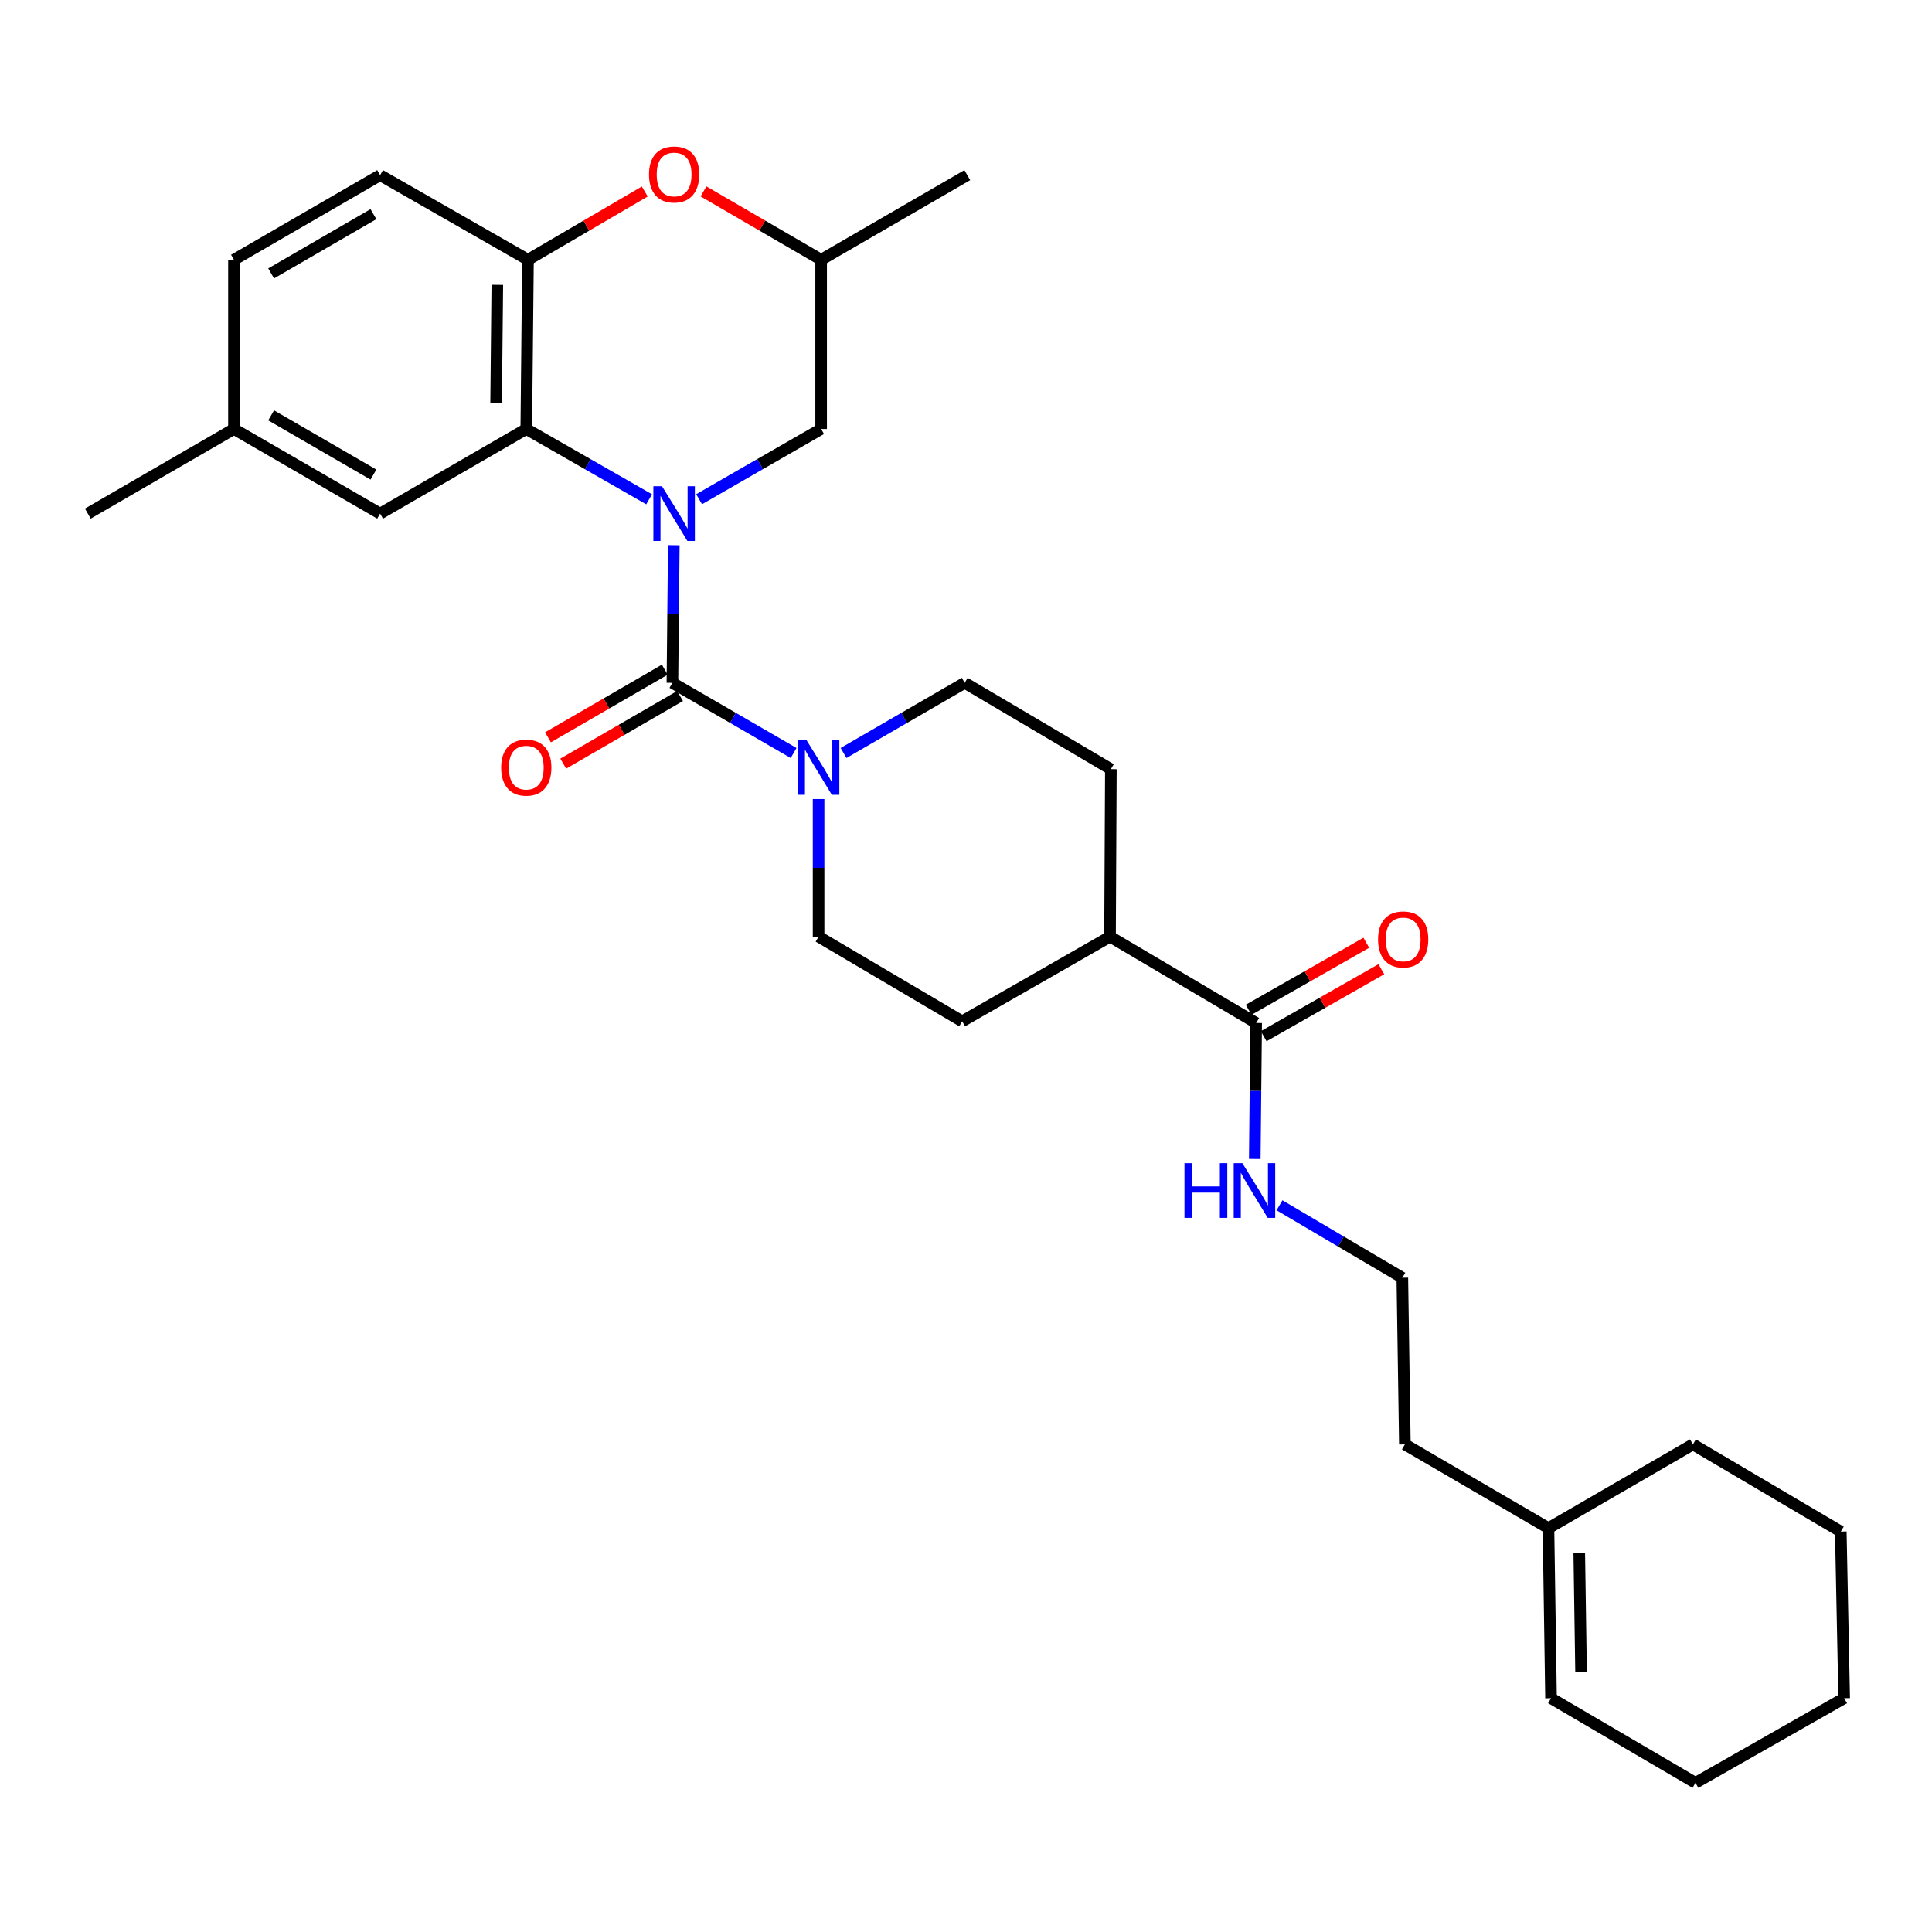 <?xml version='1.0' encoding='iso-8859-1'?>
<svg version='1.1' baseProfile='full'
              xmlns='http://www.w3.org/2000/svg'
                      xmlns:rdkit='http://www.rdkit.org/xml'
                      xmlns:xlink='http://www.w3.org/1999/xlink'
                  xml:space='preserve'
width='1000px' height='1000px' viewBox='0 0 1000 1000'>
<!-- END OF HEADER -->
<rect style='opacity:1.0;fill:#FFFFFF;stroke:none' width='1000' height='1000' x='0' y='0'> </rect>
<path class='bond-0' d='M 348.757,282.19 L 348.398,317.813' style='fill:none;fill-rule:evenodd;stroke:#0000FF;stroke-width:6px;stroke-linecap:butt;stroke-linejoin:miter;stroke-opacity:1' />
<path class='bond-0' d='M 348.398,317.813 L 348.039,353.437' style='fill:none;fill-rule:evenodd;stroke:#000000;stroke-width:6px;stroke-linecap:butt;stroke-linejoin:miter;stroke-opacity:1' />
<path class='bond-1' d='M 335.978,258.432 L 304.189,240.241' style='fill:none;fill-rule:evenodd;stroke:#0000FF;stroke-width:6px;stroke-linecap:butt;stroke-linejoin:miter;stroke-opacity:1' />
<path class='bond-1' d='M 304.189,240.241 L 272.399,222.05' style='fill:none;fill-rule:evenodd;stroke:#000000;stroke-width:6px;stroke-linecap:butt;stroke-linejoin:miter;stroke-opacity:1' />
<path class='bond-6' d='M 361.857,258.396 L 393.437,240.223' style='fill:none;fill-rule:evenodd;stroke:#0000FF;stroke-width:6px;stroke-linecap:butt;stroke-linejoin:miter;stroke-opacity:1' />
<path class='bond-6' d='M 393.437,240.223 L 425.017,222.05' style='fill:none;fill-rule:evenodd;stroke:#000000;stroke-width:6px;stroke-linecap:butt;stroke-linejoin:miter;stroke-opacity:1' />
<path class='bond-2' d='M 348.039,353.437 L 379.404,371.595' style='fill:none;fill-rule:evenodd;stroke:#000000;stroke-width:6px;stroke-linecap:butt;stroke-linejoin:miter;stroke-opacity:1' />
<path class='bond-2' d='M 379.404,371.595 L 410.77,389.753' style='fill:none;fill-rule:evenodd;stroke:#0000FF;stroke-width:6px;stroke-linecap:butt;stroke-linejoin:miter;stroke-opacity:1' />
<path class='bond-7' d='M 344.094,346.624 L 313.867,364.127' style='fill:none;fill-rule:evenodd;stroke:#000000;stroke-width:6px;stroke-linecap:butt;stroke-linejoin:miter;stroke-opacity:1' />
<path class='bond-7' d='M 313.867,364.127 L 283.639,381.63' style='fill:none;fill-rule:evenodd;stroke:#FF0000;stroke-width:6px;stroke-linecap:butt;stroke-linejoin:miter;stroke-opacity:1' />
<path class='bond-7' d='M 351.984,360.25 L 321.757,377.753' style='fill:none;fill-rule:evenodd;stroke:#000000;stroke-width:6px;stroke-linecap:butt;stroke-linejoin:miter;stroke-opacity:1' />
<path class='bond-7' d='M 321.757,377.753 L 291.529,395.256' style='fill:none;fill-rule:evenodd;stroke:#FF0000;stroke-width:6px;stroke-linecap:butt;stroke-linejoin:miter;stroke-opacity:1' />
<path class='bond-3' d='M 272.399,222.05 L 273.283,134.461' style='fill:none;fill-rule:evenodd;stroke:#000000;stroke-width:6px;stroke-linecap:butt;stroke-linejoin:miter;stroke-opacity:1' />
<path class='bond-3' d='M 256.787,208.753 L 257.406,147.441' style='fill:none;fill-rule:evenodd;stroke:#000000;stroke-width:6px;stroke-linecap:butt;stroke-linejoin:miter;stroke-opacity:1' />
<path class='bond-8' d='M 272.399,222.05 L 196.742,265.84' style='fill:none;fill-rule:evenodd;stroke:#000000;stroke-width:6px;stroke-linecap:butt;stroke-linejoin:miter;stroke-opacity:1' />
<path class='bond-9' d='M 436.621,389.751 L 467.978,371.594' style='fill:none;fill-rule:evenodd;stroke:#0000FF;stroke-width:6px;stroke-linecap:butt;stroke-linejoin:miter;stroke-opacity:1' />
<path class='bond-9' d='M 467.978,371.594 L 499.335,353.437' style='fill:none;fill-rule:evenodd;stroke:#000000;stroke-width:6px;stroke-linecap:butt;stroke-linejoin:miter;stroke-opacity:1' />
<path class='bond-10' d='M 423.696,413.585 L 423.696,449.2' style='fill:none;fill-rule:evenodd;stroke:#0000FF;stroke-width:6px;stroke-linecap:butt;stroke-linejoin:miter;stroke-opacity:1' />
<path class='bond-10' d='M 423.696,449.2 L 423.696,484.815' style='fill:none;fill-rule:evenodd;stroke:#000000;stroke-width:6px;stroke-linecap:butt;stroke-linejoin:miter;stroke-opacity:1' />
<path class='bond-15' d='M 273.283,134.461 L 196.742,90.654' style='fill:none;fill-rule:evenodd;stroke:#000000;stroke-width:6px;stroke-linecap:butt;stroke-linejoin:miter;stroke-opacity:1' />
<path class='bond-30' d='M 273.283,134.461 L 303.507,116.785' style='fill:none;fill-rule:evenodd;stroke:#000000;stroke-width:6px;stroke-linecap:butt;stroke-linejoin:miter;stroke-opacity:1' />
<path class='bond-30' d='M 303.507,116.785 L 333.732,99.109' style='fill:none;fill-rule:evenodd;stroke:#FF0000;stroke-width:6px;stroke-linecap:butt;stroke-linejoin:miter;stroke-opacity:1' />
<path class='bond-4' d='M 364.123,99.062 L 394.57,116.761' style='fill:none;fill-rule:evenodd;stroke:#FF0000;stroke-width:6px;stroke-linecap:butt;stroke-linejoin:miter;stroke-opacity:1' />
<path class='bond-4' d='M 394.57,116.761 L 425.017,134.461' style='fill:none;fill-rule:evenodd;stroke:#000000;stroke-width:6px;stroke-linecap:butt;stroke-linejoin:miter;stroke-opacity:1' />
<path class='bond-5' d='M 650.186,529.489 L 574.546,484.815' style='fill:none;fill-rule:evenodd;stroke:#000000;stroke-width:6px;stroke-linecap:butt;stroke-linejoin:miter;stroke-opacity:1' />
<path class='bond-14' d='M 654.08,536.331 L 684.533,518.995' style='fill:none;fill-rule:evenodd;stroke:#000000;stroke-width:6px;stroke-linecap:butt;stroke-linejoin:miter;stroke-opacity:1' />
<path class='bond-14' d='M 684.533,518.995 L 714.986,501.66' style='fill:none;fill-rule:evenodd;stroke:#FF0000;stroke-width:6px;stroke-linecap:butt;stroke-linejoin:miter;stroke-opacity:1' />
<path class='bond-14' d='M 646.291,522.647 L 676.743,505.311' style='fill:none;fill-rule:evenodd;stroke:#000000;stroke-width:6px;stroke-linecap:butt;stroke-linejoin:miter;stroke-opacity:1' />
<path class='bond-14' d='M 676.743,505.311 L 707.196,487.976' style='fill:none;fill-rule:evenodd;stroke:#FF0000;stroke-width:6px;stroke-linecap:butt;stroke-linejoin:miter;stroke-opacity:1' />
<path class='bond-16' d='M 650.186,529.489 L 649.827,564.686' style='fill:none;fill-rule:evenodd;stroke:#000000;stroke-width:6px;stroke-linecap:butt;stroke-linejoin:miter;stroke-opacity:1' />
<path class='bond-16' d='M 649.827,564.686 L 649.468,599.883' style='fill:none;fill-rule:evenodd;stroke:#0000FF;stroke-width:6px;stroke-linecap:butt;stroke-linejoin:miter;stroke-opacity:1' />
<path class='bond-12' d='M 425.017,222.05 L 425.017,134.461' style='fill:none;fill-rule:evenodd;stroke:#000000;stroke-width:6px;stroke-linecap:butt;stroke-linejoin:miter;stroke-opacity:1' />
<path class='bond-20' d='M 196.742,265.84 L 121.103,222.05' style='fill:none;fill-rule:evenodd;stroke:#000000;stroke-width:6px;stroke-linecap:butt;stroke-linejoin:miter;stroke-opacity:1' />
<path class='bond-20' d='M 193.285,245.644 L 140.338,214.992' style='fill:none;fill-rule:evenodd;stroke:#000000;stroke-width:6px;stroke-linecap:butt;stroke-linejoin:miter;stroke-opacity:1' />
<path class='bond-17' d='M 499.335,353.437 L 574.983,398.11' style='fill:none;fill-rule:evenodd;stroke:#000000;stroke-width:6px;stroke-linecap:butt;stroke-linejoin:miter;stroke-opacity:1' />
<path class='bond-18' d='M 423.696,484.815 L 498.014,528.623' style='fill:none;fill-rule:evenodd;stroke:#000000;stroke-width:6px;stroke-linecap:butt;stroke-linejoin:miter;stroke-opacity:1' />
<path class='bond-11' d='M 574.546,484.815 L 498.014,528.623' style='fill:none;fill-rule:evenodd;stroke:#000000;stroke-width:6px;stroke-linecap:butt;stroke-linejoin:miter;stroke-opacity:1' />
<path class='bond-32' d='M 574.546,484.815 L 574.983,398.11' style='fill:none;fill-rule:evenodd;stroke:#000000;stroke-width:6px;stroke-linecap:butt;stroke-linejoin:miter;stroke-opacity:1' />
<path class='bond-26' d='M 425.017,134.461 L 500.665,90.654' style='fill:none;fill-rule:evenodd;stroke:#000000;stroke-width:6px;stroke-linecap:butt;stroke-linejoin:miter;stroke-opacity:1' />
<path class='bond-13' d='M 801.482,790.96 L 727.163,747.616' style='fill:none;fill-rule:evenodd;stroke:#000000;stroke-width:6px;stroke-linecap:butt;stroke-linejoin:miter;stroke-opacity:1' />
<path class='bond-19' d='M 801.482,790.96 L 802.812,878.994' style='fill:none;fill-rule:evenodd;stroke:#000000;stroke-width:6px;stroke-linecap:butt;stroke-linejoin:miter;stroke-opacity:1' />
<path class='bond-19' d='M 817.425,803.927 L 818.356,865.551' style='fill:none;fill-rule:evenodd;stroke:#000000;stroke-width:6px;stroke-linecap:butt;stroke-linejoin:miter;stroke-opacity:1' />
<path class='bond-24' d='M 801.482,790.96 L 876.255,747.616' style='fill:none;fill-rule:evenodd;stroke:#000000;stroke-width:6px;stroke-linecap:butt;stroke-linejoin:miter;stroke-opacity:1' />
<path class='bond-31' d='M 196.742,90.654 L 121.103,134.461' style='fill:none;fill-rule:evenodd;stroke:#000000;stroke-width:6px;stroke-linecap:butt;stroke-linejoin:miter;stroke-opacity:1' />
<path class='bond-31' d='M 193.288,110.85 L 140.34,141.515' style='fill:none;fill-rule:evenodd;stroke:#000000;stroke-width:6px;stroke-linecap:butt;stroke-linejoin:miter;stroke-opacity:1' />
<path class='bond-22' d='M 662.264,623.856 L 694.053,642.607' style='fill:none;fill-rule:evenodd;stroke:#0000FF;stroke-width:6px;stroke-linecap:butt;stroke-linejoin:miter;stroke-opacity:1' />
<path class='bond-22' d='M 694.053,642.607 L 725.843,661.357' style='fill:none;fill-rule:evenodd;stroke:#000000;stroke-width:6px;stroke-linecap:butt;stroke-linejoin:miter;stroke-opacity:1' />
<path class='bond-25' d='M 802.812,878.994 L 877.576,922.793' style='fill:none;fill-rule:evenodd;stroke:#000000;stroke-width:6px;stroke-linecap:butt;stroke-linejoin:miter;stroke-opacity:1' />
<path class='bond-21' d='M 121.103,222.05 L 121.103,134.461' style='fill:none;fill-rule:evenodd;stroke:#000000;stroke-width:6px;stroke-linecap:butt;stroke-linejoin:miter;stroke-opacity:1' />
<path class='bond-27' d='M 121.103,222.05 L 45.455,265.84' style='fill:none;fill-rule:evenodd;stroke:#000000;stroke-width:6px;stroke-linecap:butt;stroke-linejoin:miter;stroke-opacity:1' />
<path class='bond-23' d='M 725.843,661.357 L 727.163,747.616' style='fill:none;fill-rule:evenodd;stroke:#000000;stroke-width:6px;stroke-linecap:butt;stroke-linejoin:miter;stroke-opacity:1' />
<path class='bond-28' d='M 876.255,747.616 L 952.787,792.735' style='fill:none;fill-rule:evenodd;stroke:#000000;stroke-width:6px;stroke-linecap:butt;stroke-linejoin:miter;stroke-opacity:1' />
<path class='bond-33' d='M 877.576,922.793 L 954.545,878.994' style='fill:none;fill-rule:evenodd;stroke:#000000;stroke-width:6px;stroke-linecap:butt;stroke-linejoin:miter;stroke-opacity:1' />
<path class='bond-29' d='M 952.787,792.735 L 954.545,878.994' style='fill:none;fill-rule:evenodd;stroke:#000000;stroke-width:6px;stroke-linecap:butt;stroke-linejoin:miter;stroke-opacity:1' />
<path  class='atom-0' d='M 342.662 251.68
L 351.942 266.68
Q 352.862 268.16, 354.342 270.84
Q 355.822 273.52, 355.902 273.68
L 355.902 251.68
L 359.662 251.68
L 359.662 280
L 355.782 280
L 345.822 263.6
Q 344.662 261.68, 343.422 259.48
Q 342.222 257.28, 341.862 256.6
L 341.862 280
L 338.182 280
L 338.182 251.68
L 342.662 251.68
' fill='#0000FF'/>
<path  class='atom-3' d='M 417.436 383.076
L 426.716 398.076
Q 427.636 399.556, 429.116 402.236
Q 430.596 404.916, 430.676 405.076
L 430.676 383.076
L 434.436 383.076
L 434.436 411.396
L 430.556 411.396
L 420.596 394.996
Q 419.436 393.076, 418.196 390.876
Q 416.996 388.676, 416.636 387.996
L 416.636 411.396
L 412.956 411.396
L 412.956 383.076
L 417.436 383.076
' fill='#0000FF'/>
<path  class='atom-5' d='M 335.922 90.305
Q 335.922 83.505, 339.282 79.705
Q 342.642 75.905, 348.922 75.905
Q 355.202 75.905, 358.562 79.705
Q 361.922 83.505, 361.922 90.305
Q 361.922 97.185, 358.522 101.105
Q 355.122 104.985, 348.922 104.985
Q 342.682 104.985, 339.282 101.105
Q 335.922 97.225, 335.922 90.305
M 348.922 101.785
Q 353.242 101.785, 355.562 98.905
Q 357.922 95.985, 357.922 90.305
Q 357.922 84.745, 355.562 81.945
Q 353.242 79.105, 348.922 79.105
Q 344.602 79.105, 342.242 81.905
Q 339.922 84.705, 339.922 90.305
Q 339.922 96.025, 342.242 98.905
Q 344.602 101.785, 348.922 101.785
' fill='#FF0000'/>
<path  class='atom-8' d='M 259.399 397.316
Q 259.399 390.516, 262.759 386.716
Q 266.119 382.916, 272.399 382.916
Q 278.679 382.916, 282.039 386.716
Q 285.399 390.516, 285.399 397.316
Q 285.399 404.196, 281.999 408.116
Q 278.599 411.996, 272.399 411.996
Q 266.159 411.996, 262.759 408.116
Q 259.399 404.236, 259.399 397.316
M 272.399 408.796
Q 276.719 408.796, 279.039 405.916
Q 281.399 402.996, 281.399 397.316
Q 281.399 391.756, 279.039 388.956
Q 276.719 386.116, 272.399 386.116
Q 268.079 386.116, 265.719 388.916
Q 263.399 391.716, 263.399 397.316
Q 263.399 403.036, 265.719 405.916
Q 268.079 408.796, 272.399 408.796
' fill='#FF0000'/>
<path  class='atom-15' d='M 713.28 486.251
Q 713.28 479.451, 716.64 475.651
Q 720 471.851, 726.28 471.851
Q 732.56 471.851, 735.92 475.651
Q 739.28 479.451, 739.28 486.251
Q 739.28 493.131, 735.88 497.051
Q 732.48 500.931, 726.28 500.931
Q 720.04 500.931, 716.64 497.051
Q 713.28 493.171, 713.28 486.251
M 726.28 497.731
Q 730.6 497.731, 732.92 494.851
Q 735.28 491.931, 735.28 486.251
Q 735.28 480.691, 732.92 477.891
Q 730.6 475.051, 726.28 475.051
Q 721.96 475.051, 719.6 477.851
Q 717.28 480.651, 717.28 486.251
Q 717.28 491.971, 719.6 494.851
Q 721.96 497.731, 726.28 497.731
' fill='#FF0000'/>
<path  class='atom-17' d='M 613.082 602.051
L 616.922 602.051
L 616.922 614.091
L 631.402 614.091
L 631.402 602.051
L 635.242 602.051
L 635.242 630.371
L 631.402 630.371
L 631.402 617.291
L 616.922 617.291
L 616.922 630.371
L 613.082 630.371
L 613.082 602.051
' fill='#0000FF'/>
<path  class='atom-17' d='M 643.042 602.051
L 652.322 617.051
Q 653.242 618.531, 654.722 621.211
Q 656.202 623.891, 656.282 624.051
L 656.282 602.051
L 660.042 602.051
L 660.042 630.371
L 656.162 630.371
L 646.202 613.971
Q 645.042 612.051, 643.802 609.851
Q 642.602 607.651, 642.242 606.971
L 642.242 630.371
L 638.562 630.371
L 638.562 602.051
L 643.042 602.051
' fill='#0000FF'/>
</svg>
